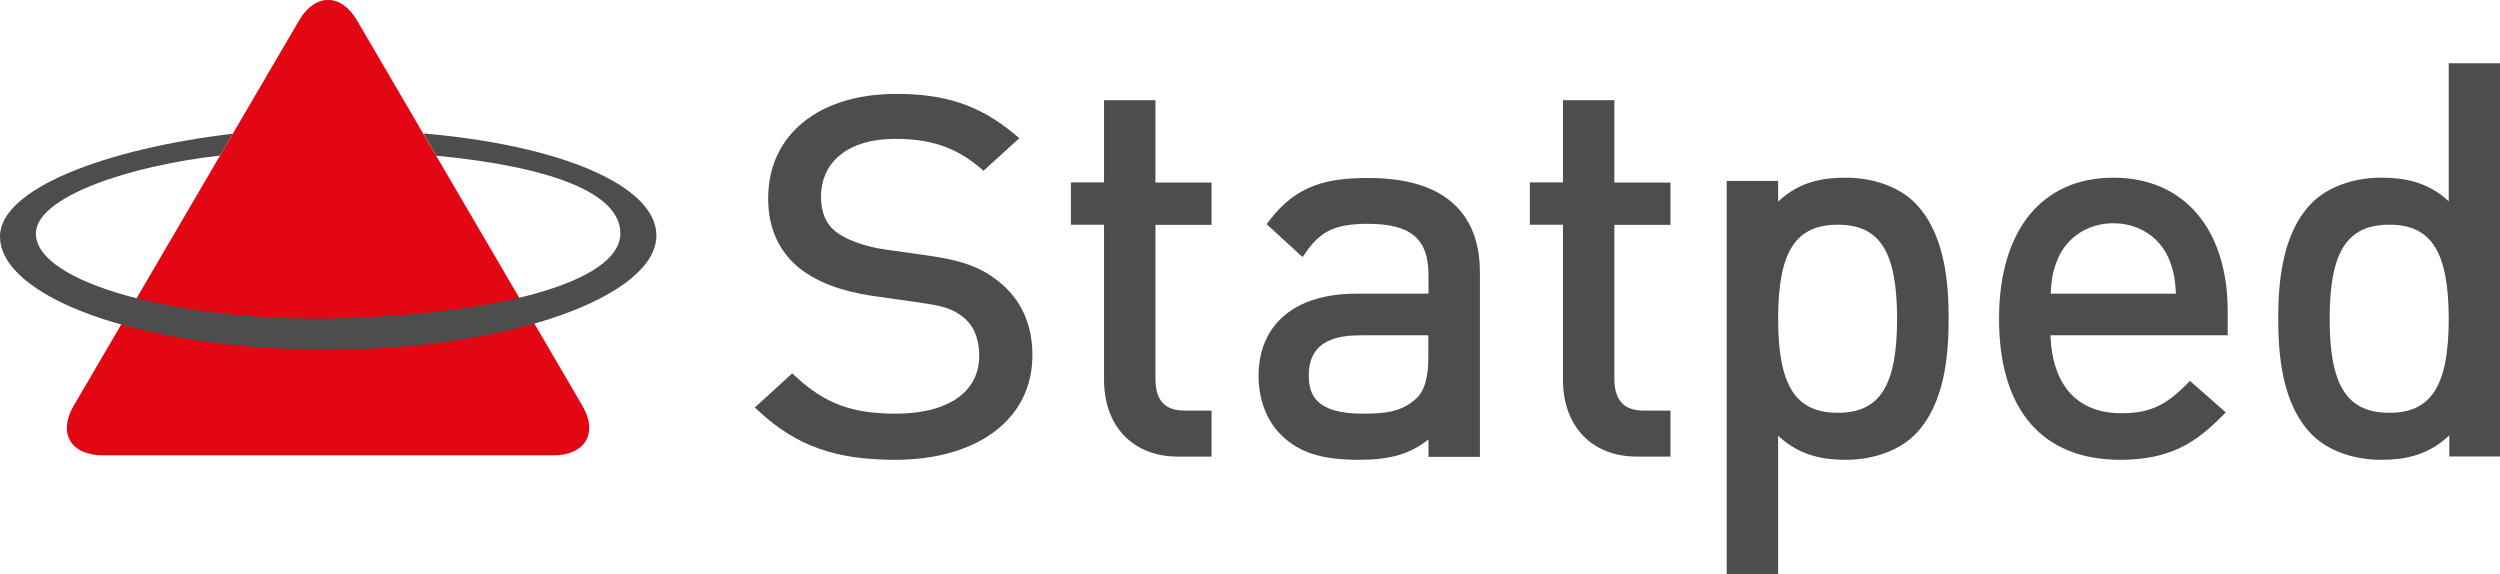 <?xml version="1.0" encoding="utf-8"?>
<!-- Generator: Adobe Illustrator 27.0.0, SVG Export Plug-In . SVG Version: 6.00 Build 0)  -->
<svg version="1.1" id="Layer_1" xmlns="http://www.w3.org/2000/svg" xmlns:xlink="http://www.w3.org/1999/xlink" x="0px" y="0px"
	 viewBox="0 0 170.67 39.21" style="enable-background:new 0 0 170.67 39.21;" xml:space="preserve">
<style type="text/css">
	.st0{fill:#E30613;}
	.st1{fill:#4D4D4D;}
</style>
<g>
	<path class="st0" d="M7,31.08c-2.17,0-3.06-1.52-1.97-3.38L20.42,1.39c1.09-1.86,2.87-1.86,3.95,0L39.76,27.7
		c1.09,1.86,0.2,3.38-1.97,3.38H7z"/>
	<g>
		<path class="st1" d="M29.78,10.63c7.83,0.75,12.57,2.54,12.57,5.3c0,3.45-9.01,5.63-19.93,5.81c-9.97,0.17-20-2.36-19.97-5.81
			c0.02-2.49,6.39-4.62,12.57-5.31l0.87-1.49C7.2,10.15,0,12.9,0,16.14c0,4.09,9.4,7.73,22.42,7.73c12.5,0,22.39-3.69,22.39-7.79
			c0-3.41-6.54-6.17-15.91-6.97L29.78,10.63z"/>
	</g>
	<g>
		<path class="st1" d="M61.08,31.39c-4.01,0-6.67-0.94-9.19-3.24l-0.36-0.33l2.55-2.33l0.3,0.27c1.98,1.81,3.82,2.48,6.78,2.48
			c3.56,0,5.69-1.48,5.69-3.95c0-0.81-0.19-1.91-1.07-2.62c-0.75-0.59-1.31-0.78-3.18-1.04l-3.03-0.43
			c-2.13-0.31-3.8-0.95-4.99-1.89c-1.42-1.15-2.14-2.75-2.14-4.77c0-4.33,3.44-7.13,8.75-7.13c3.36,0,5.68,0.78,8.01,2.7l0.39,0.32
			l-2.45,2.23l-0.29-0.25c-1.65-1.37-3.32-1.93-5.77-1.93c-3.1,0-5.03,1.52-5.03,3.95c0,1.07,0.33,1.85,1,2.38
			c0.69,0.55,1.96,1.01,3.29,1.21l2.84,0.4c2.41,0.33,3.75,0.8,4.95,1.76c1.54,1.19,2.35,2.93,2.35,5.04
			C70.5,28.57,66.8,31.39,61.08,31.39z"/>
	</g>
	<g>
		<path class="st1" d="M80.41,31.17c-3.06,0-5.04-2.06-5.04-5.25V15.34h-2.26v-2.89h2.26V6.84h3.51v5.62h3.83v2.89h-3.83v10.5
			c0,1.49,0.64,2.18,2,2.18h1.83v3.14H80.41z"/>
	</g>
	<g>
		<path class="st1" d="M92.78,31.39c-2.6,0-4.16-0.51-5.39-1.77c-0.93-0.94-1.47-2.38-1.47-3.95c0-3.52,2.48-5.62,6.64-5.62h4.96
			v-1.27c0-2.48-1.2-3.5-4.15-3.5c-2.13,0-3.18,0.47-4.16,1.86l-0.29,0.41l-2.45-2.25l0.25-0.32c1.82-2.36,3.91-2.83,6.69-2.83
			c6.3,0,7.62,3.49,7.62,6.42v12.62h-3.51V30C96.24,31.01,94.89,31.39,92.78,31.39z M92.92,22.89c-1.53,0-3.57,0.28-3.57,2.73
			c0,1.3,0.44,2.62,3.68,2.62c1.42,0,2.67-0.08,3.7-1.08c0.52-0.5,0.78-1.4,0.78-2.78v-1.49H92.92z"/>
	</g>
	<g>
		<path class="st1" d="M111.74,31.17c-3.06,0-5.04-2.06-5.04-5.25V15.34h-2.26v-2.89h2.26V6.84h3.51v5.62h3.83v2.89h-3.83v10.5
			c0,1.47,0.65,2.18,2,2.18h1.83v3.14H111.74z"/>
	</g>
	<g>
		<path class="st1" d="M117.88,39.19V12.35h3.51v1.41c1.51-1.42,3.16-1.63,4.63-1.63c1.87,0,3.62,0.63,4.69,1.7
			c2.08,2.08,2.32,5.52,2.32,7.93c0,2.41-0.24,5.85-2.32,7.93c-1.06,1.06-2.81,1.7-4.69,1.7c-1.45,0-3.1-0.22-4.63-1.64v9.44H117.88
			z M125.47,15.34c-2.9,0-4.08,1.86-4.08,6.42c0,4.56,1.18,6.42,4.08,6.42c2.87,0,4.04-1.86,4.04-6.42
			C129.51,17.2,128.34,15.34,125.47,15.34z"/>
	</g>
	<g>
		<path class="st1" d="M144.75,31.39c-5.34,0-8.28-3.42-8.28-9.63c0-6.03,2.92-9.63,7.8-9.63c4.82,0,7.81,3.5,7.81,9.12v1.64h-12.1
			c0.13,3.43,1.84,5.32,4.84,5.32c1.86,0,2.96-0.48,4.39-1.91L149.5,26l2.45,2.15l-0.33,0.33
			C149.83,30.28,148.06,31.39,144.75,31.39z M148.55,20.04c-0.07-1.1-0.16-1.57-0.49-2.38c-0.63-1.49-2.08-2.42-3.79-2.42
			c-1.7,0-3.15,0.93-3.79,2.43c-0.33,0.81-0.42,1.29-0.49,2.38H148.55z"/>
	</g>
	<g>
		<path class="st1" d="M162.54,31.39c-1.87,0-3.62-0.63-4.69-1.7c-2.08-2.08-2.32-5.52-2.32-7.93c0-2.41,0.24-5.86,2.32-7.93
			c1.06-1.06,2.82-1.7,4.69-1.7c1.46,0,3.12,0.21,4.63,1.61V4.32h3.51v26.84h-3.47v-1.44C165.68,31.17,164.01,31.39,162.54,31.39z
			 M163.12,15.34c-2.9,0-4.08,1.86-4.08,6.42c0,4.56,1.18,6.42,4.08,6.42c2.87,0,4.05-1.86,4.05-6.42
			C167.16,17.2,165.99,15.34,163.12,15.34z"/>
	</g>
</g>
</svg>
